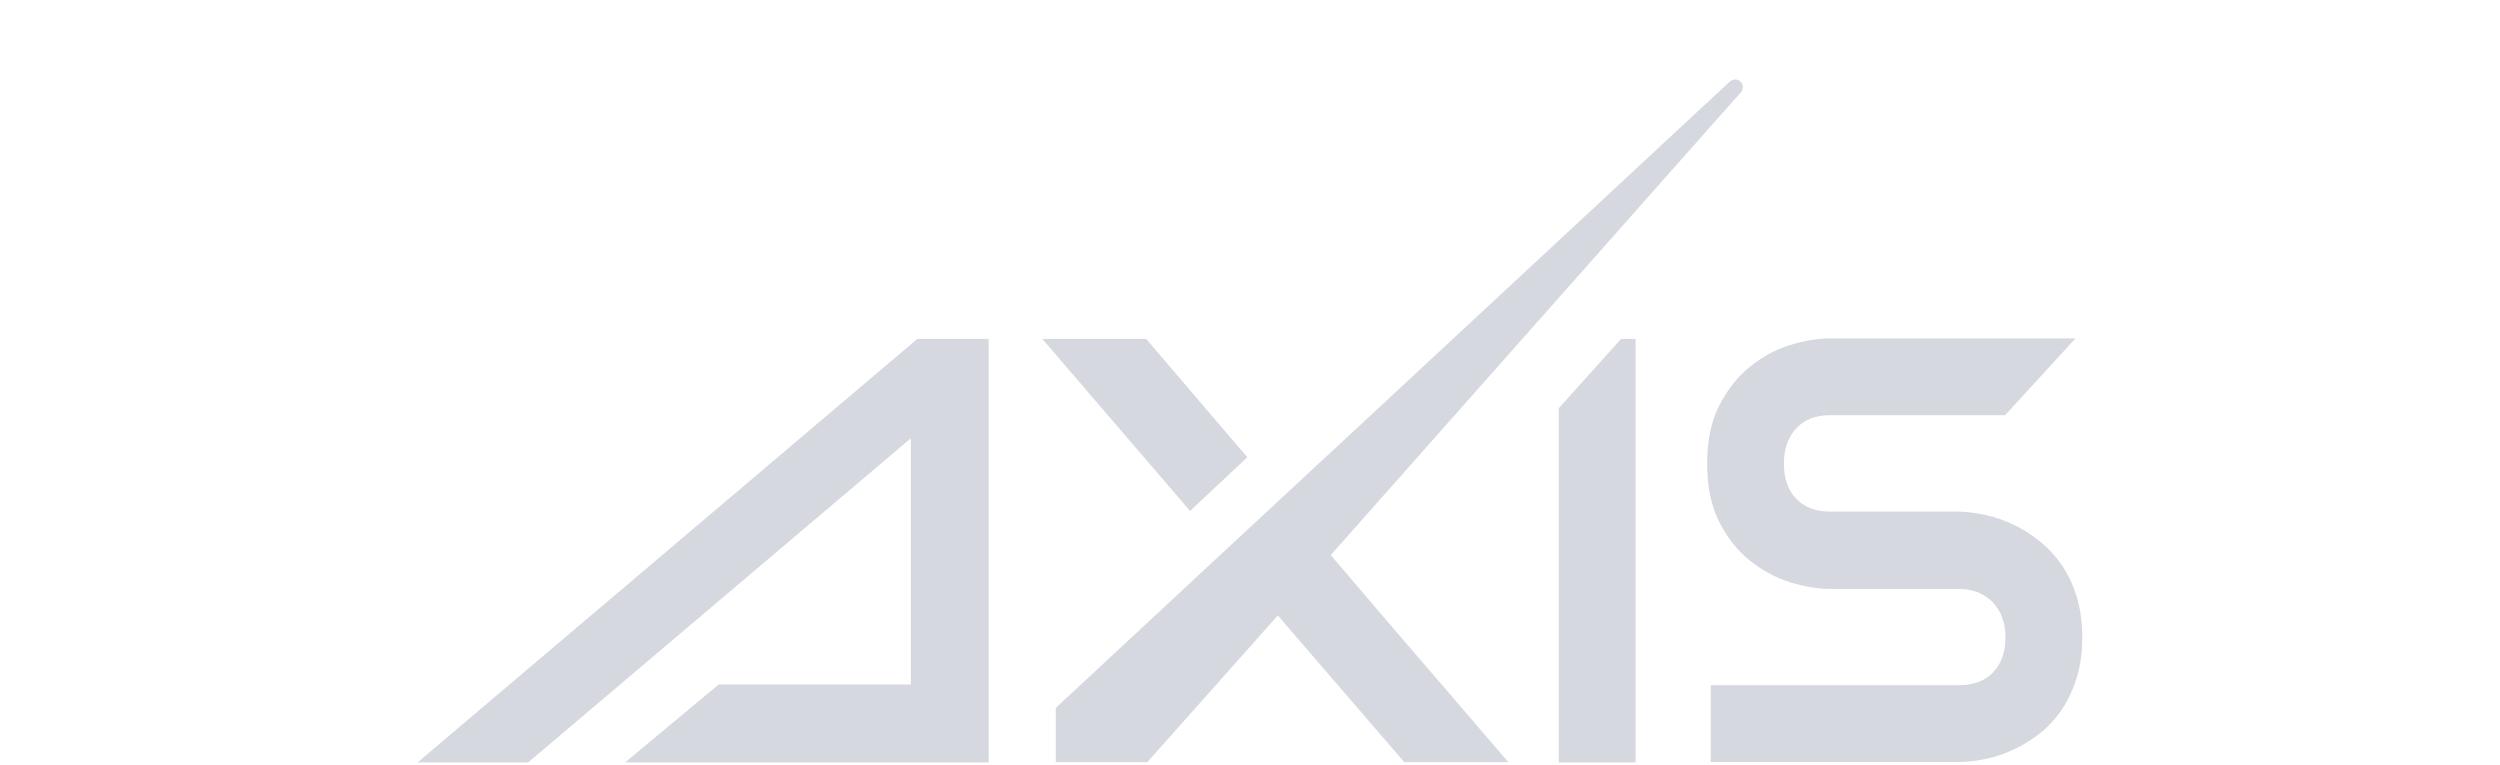 <?xml version="1.0" encoding="UTF-8"?>
<svg width="196" height="60" id="Layer_1" data-name="Layer 1" xmlns="http://www.w3.org/2000/svg" viewBox="0 0 196 60">
  <defs>
    <style>
      .cls-1 {
        fill: #d6d8e0;
        stroke-width: 0px;
      }
    </style>
  </defs>
  <polygon class="cls-1" points="32.74 59.77 41.41 59.77 71.41 34.36 71.41 53.66 56.35 53.66 49.01 59.77 71.41 59.77 71.77 59.77 77.51 59.77 77.51 26.57 71.92 26.57 32.74 59.77"/>
  <path class="cls-1" d="m161.63,44.29c-.5-.73-1.08-1.35-1.73-1.87s-1.33-.95-2.05-1.29-1.44-.59-2.17-.75c-.73-.16-1.41-.25-2.06-.27h-10.12c-1.14,0-2.03-.34-2.68-1.01-.64-.67-.96-1.59-.96-2.75s.32-2.06.96-2.76,1.53-1.04,2.68-1.04h13.7l5.52-6.02h-19.22c-.97,0-2.02.17-3.15.52-1.13.35-2.17.91-3.14,1.69s-1.77,1.79-2.41,3.03c-.64,1.24-.96,2.77-.96,4.58s.32,3.34.96,4.59,1.44,2.26,2.41,3.03,2.01,1.33,3.14,1.68,2.18.52,3.15.52h10.07c.56,0,1.06.09,1.52.28s.84.45,1.16.79c.32.34.56.74.73,1.2.17.46.25.97.25,1.53,0,1.14-.32,2.05-.96,2.73s-1.54,1.02-2.7,1.02h-19.45v6.02h19.45c.65,0,1.34-.08,2.07-.23.73-.15,1.46-.39,2.17-.72.71-.32,1.4-.74,2.06-1.25s1.24-1.13,1.74-1.85c.49-.73.89-1.56,1.19-2.51.3-.95.45-2.02.45-3.21s-.15-2.25-.44-3.2-.69-1.78-1.19-2.5v.02Z"/>
  <polygon class="cls-1" points="97.79 35.85 89.86 26.57 81.72 26.57 93.3 40.06 97.79 35.85"/>
  <polygon class="cls-1" points="128.23 26.57 127.09 26.57 122.21 32 122.21 59.77 128.23 59.77 128.23 26.57"/>
  <path class="cls-1" d="m118.27,59.77l-9.97-11.6h0l-3.97-4.65L136.54,7.17c.07-.1.1-.22.1-.34,0-.33-.27-.6-.6-.6-.16,0-.31.07-.42.17h-.01l-28.73,26.7-6.38,5.92-4.5,4.18h0l-13.23,12.3v4.25h7.18l10.23-11.5,9.91,11.5h8.17v.02Z"/>
</svg>